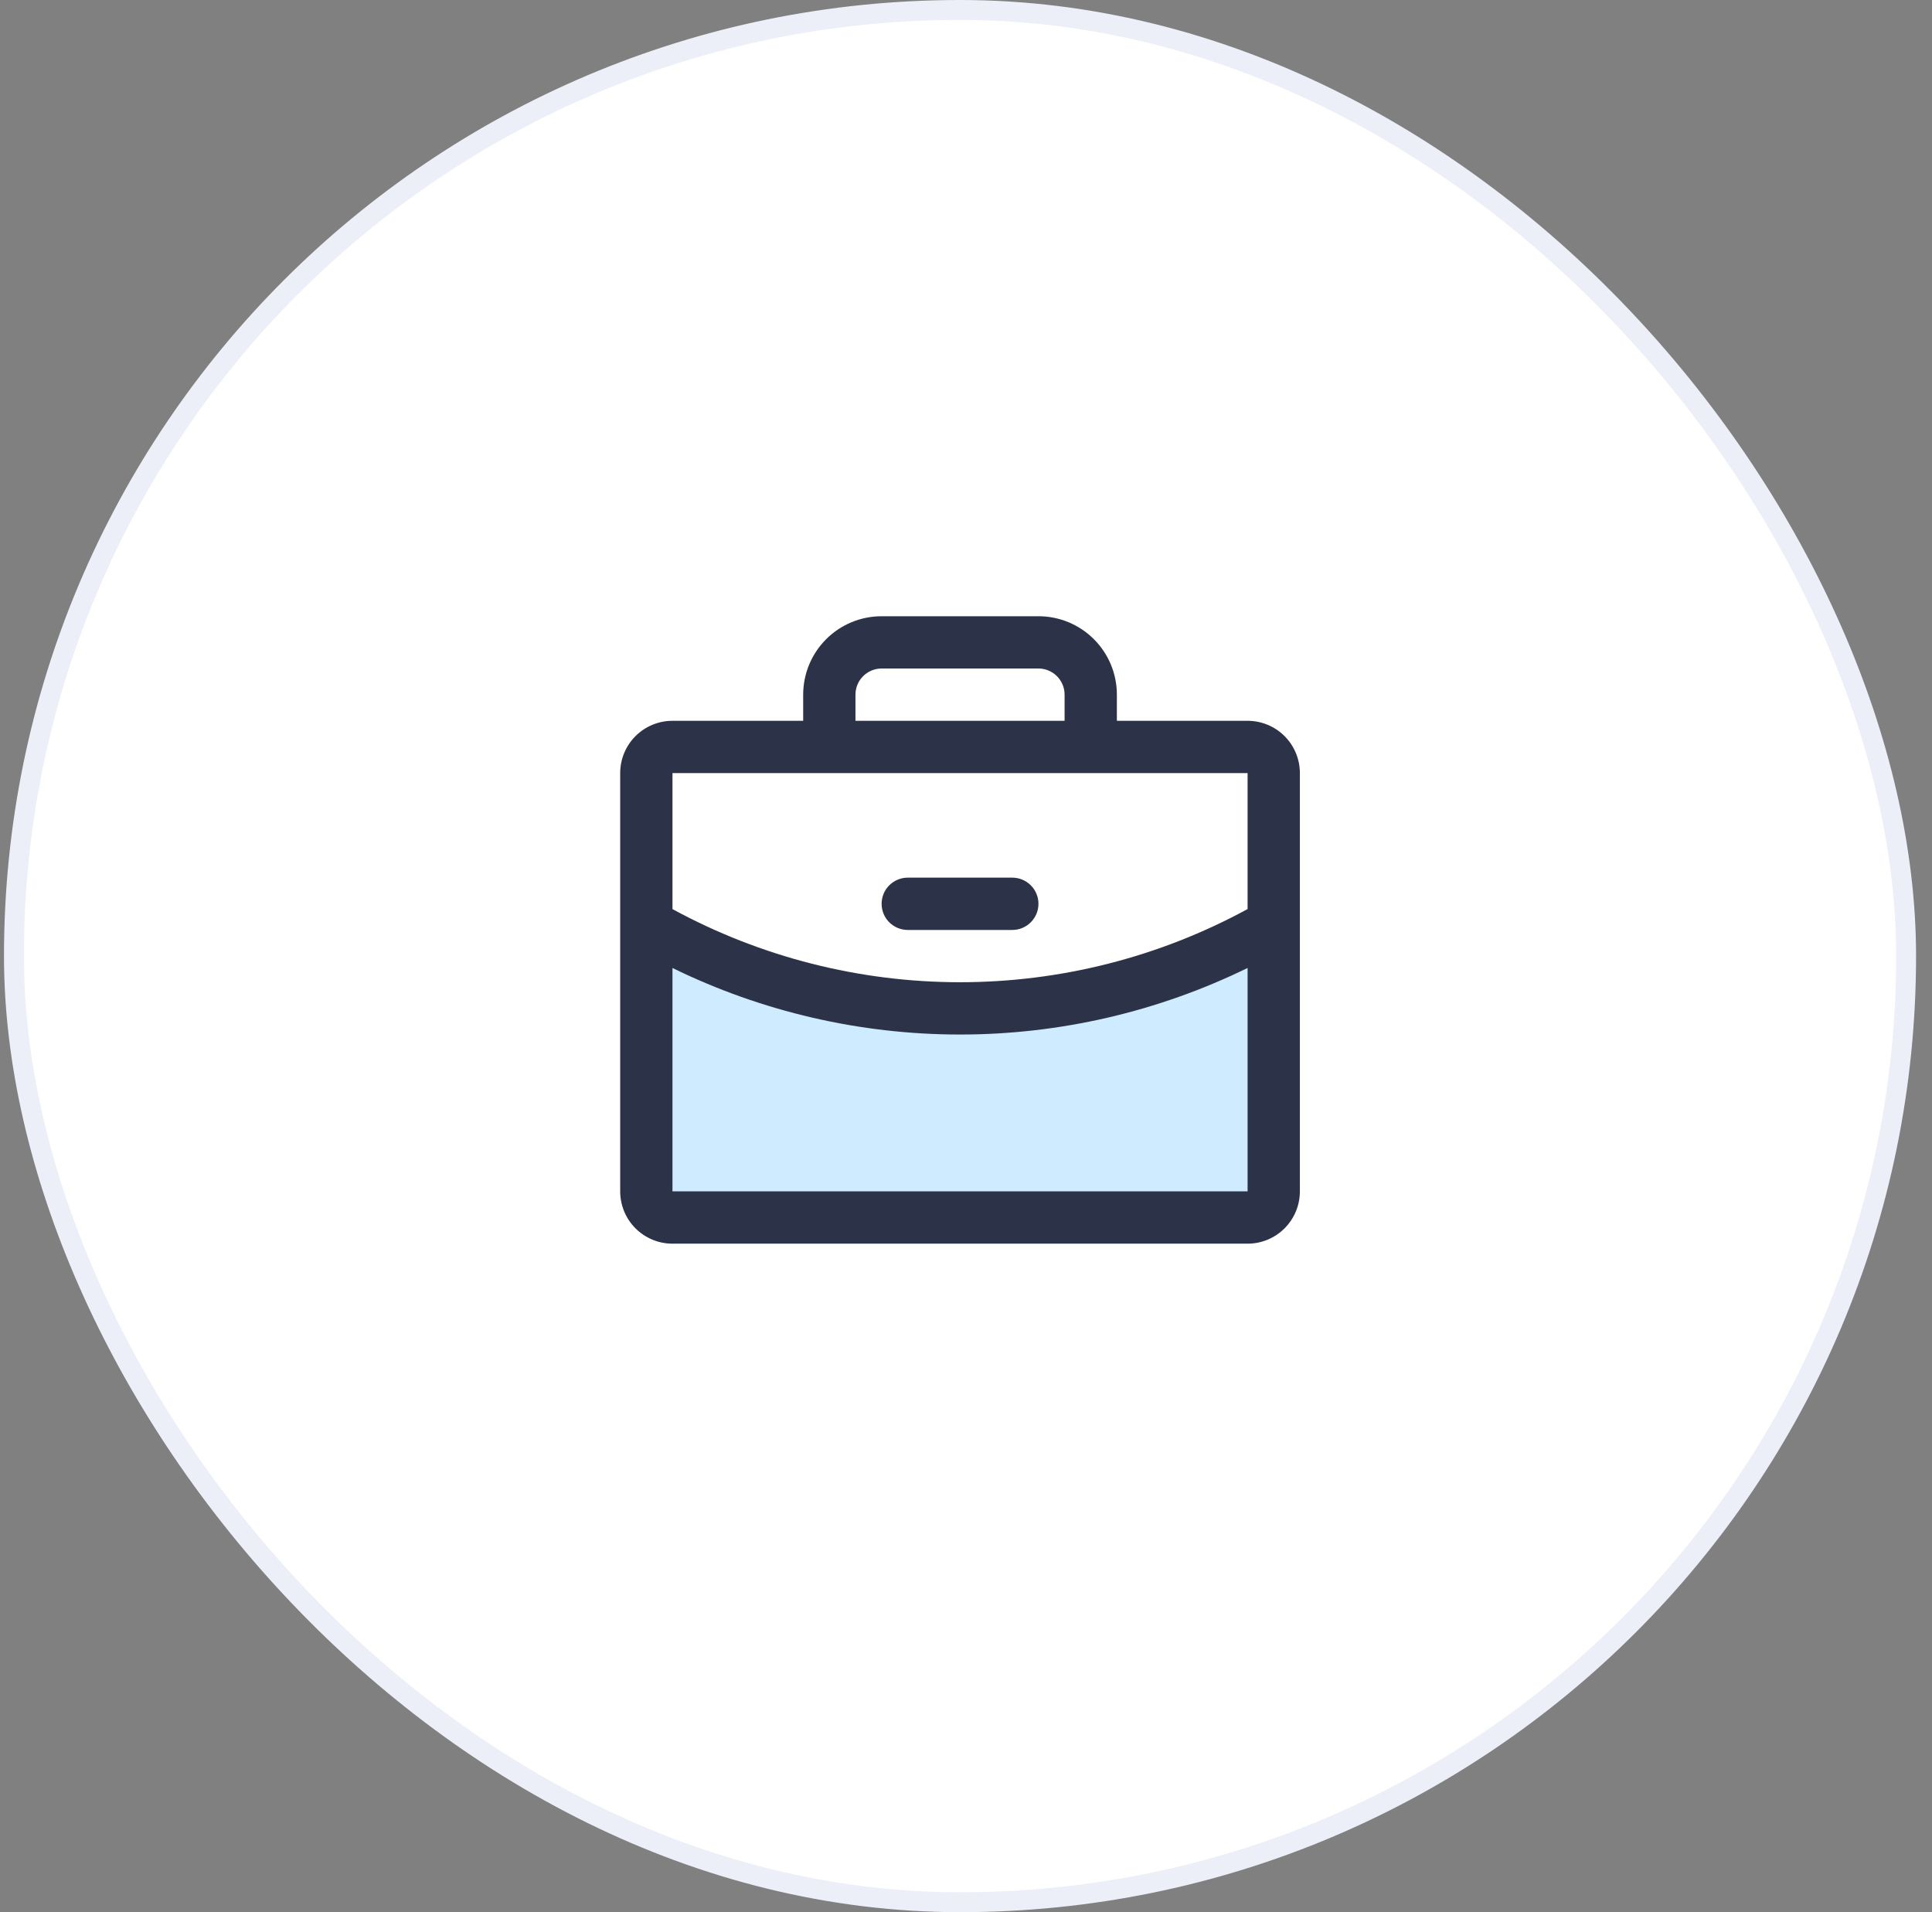 <?xml version="1.0" encoding="UTF-8"?> <svg xmlns="http://www.w3.org/2000/svg" width="97" height="96" viewBox="0 0 97 96" fill="none"><rect x="0" y="0" width="97" height="96" fill="#808080" stroke="none"/><rect x="0.7" y="0.5" width="95" height="95" rx="47.5" fill="white"></rect><rect x="0.7" y="0.5" width="95" height="95" rx="47.5" stroke="#EDEFF8"></rect><path d="M63.95 46.41V59.812C63.95 60.16 63.812 60.494 63.566 60.74C63.319 60.987 62.986 61.125 62.638 61.125H33.763C33.414 61.125 33.081 60.987 32.834 60.74C32.588 60.494 32.45 60.16 32.45 59.812V46.41C37.237 49.179 42.67 50.633 48.2 50.625C53.73 50.634 59.164 49.18 63.95 46.41Z" fill="#CFEBFF"></path><path d="M44.263 45.375C44.263 45.027 44.401 44.693 44.647 44.447C44.893 44.201 45.227 44.062 45.575 44.062H50.825C51.173 44.062 51.507 44.201 51.753 44.447C51.999 44.693 52.138 45.027 52.138 45.375C52.138 45.723 51.999 46.057 51.753 46.303C51.507 46.549 51.173 46.688 50.825 46.688H45.575C45.227 46.688 44.893 46.549 44.647 46.303C44.401 46.057 44.263 45.723 44.263 45.375ZM65.263 38.812V59.812C65.263 60.509 64.986 61.176 64.494 61.669C64.001 62.161 63.334 62.438 62.638 62.438H33.763C33.066 62.438 32.399 62.161 31.906 61.669C31.414 61.176 31.138 60.509 31.138 59.812V38.812C31.138 38.116 31.414 37.449 31.906 36.956C32.399 36.464 33.066 36.188 33.763 36.188H40.325V34.875C40.325 33.831 40.74 32.829 41.478 32.091C42.217 31.352 43.218 30.938 44.263 30.938H52.138C53.182 30.938 54.183 31.352 54.922 32.091C55.66 32.829 56.075 33.831 56.075 34.875V36.188H62.638C63.334 36.188 64.001 36.464 64.494 36.956C64.986 37.449 65.263 38.116 65.263 38.812ZM42.95 36.188H53.45V34.875C53.45 34.527 53.312 34.193 53.066 33.947C52.819 33.701 52.486 33.562 52.138 33.562H44.263C43.914 33.562 43.581 33.701 43.334 33.947C43.088 34.193 42.95 34.527 42.95 34.875V36.188ZM33.763 38.812V45.641C38.193 48.051 43.157 49.313 48.2 49.312C53.244 49.313 58.208 48.05 62.638 45.639V38.812H33.763ZM62.638 59.812V48.596C58.142 50.794 53.204 51.938 48.2 51.938C43.196 51.938 38.258 50.796 33.763 48.597V59.812H62.638Z" fill="#2C3247"></path></svg> 
